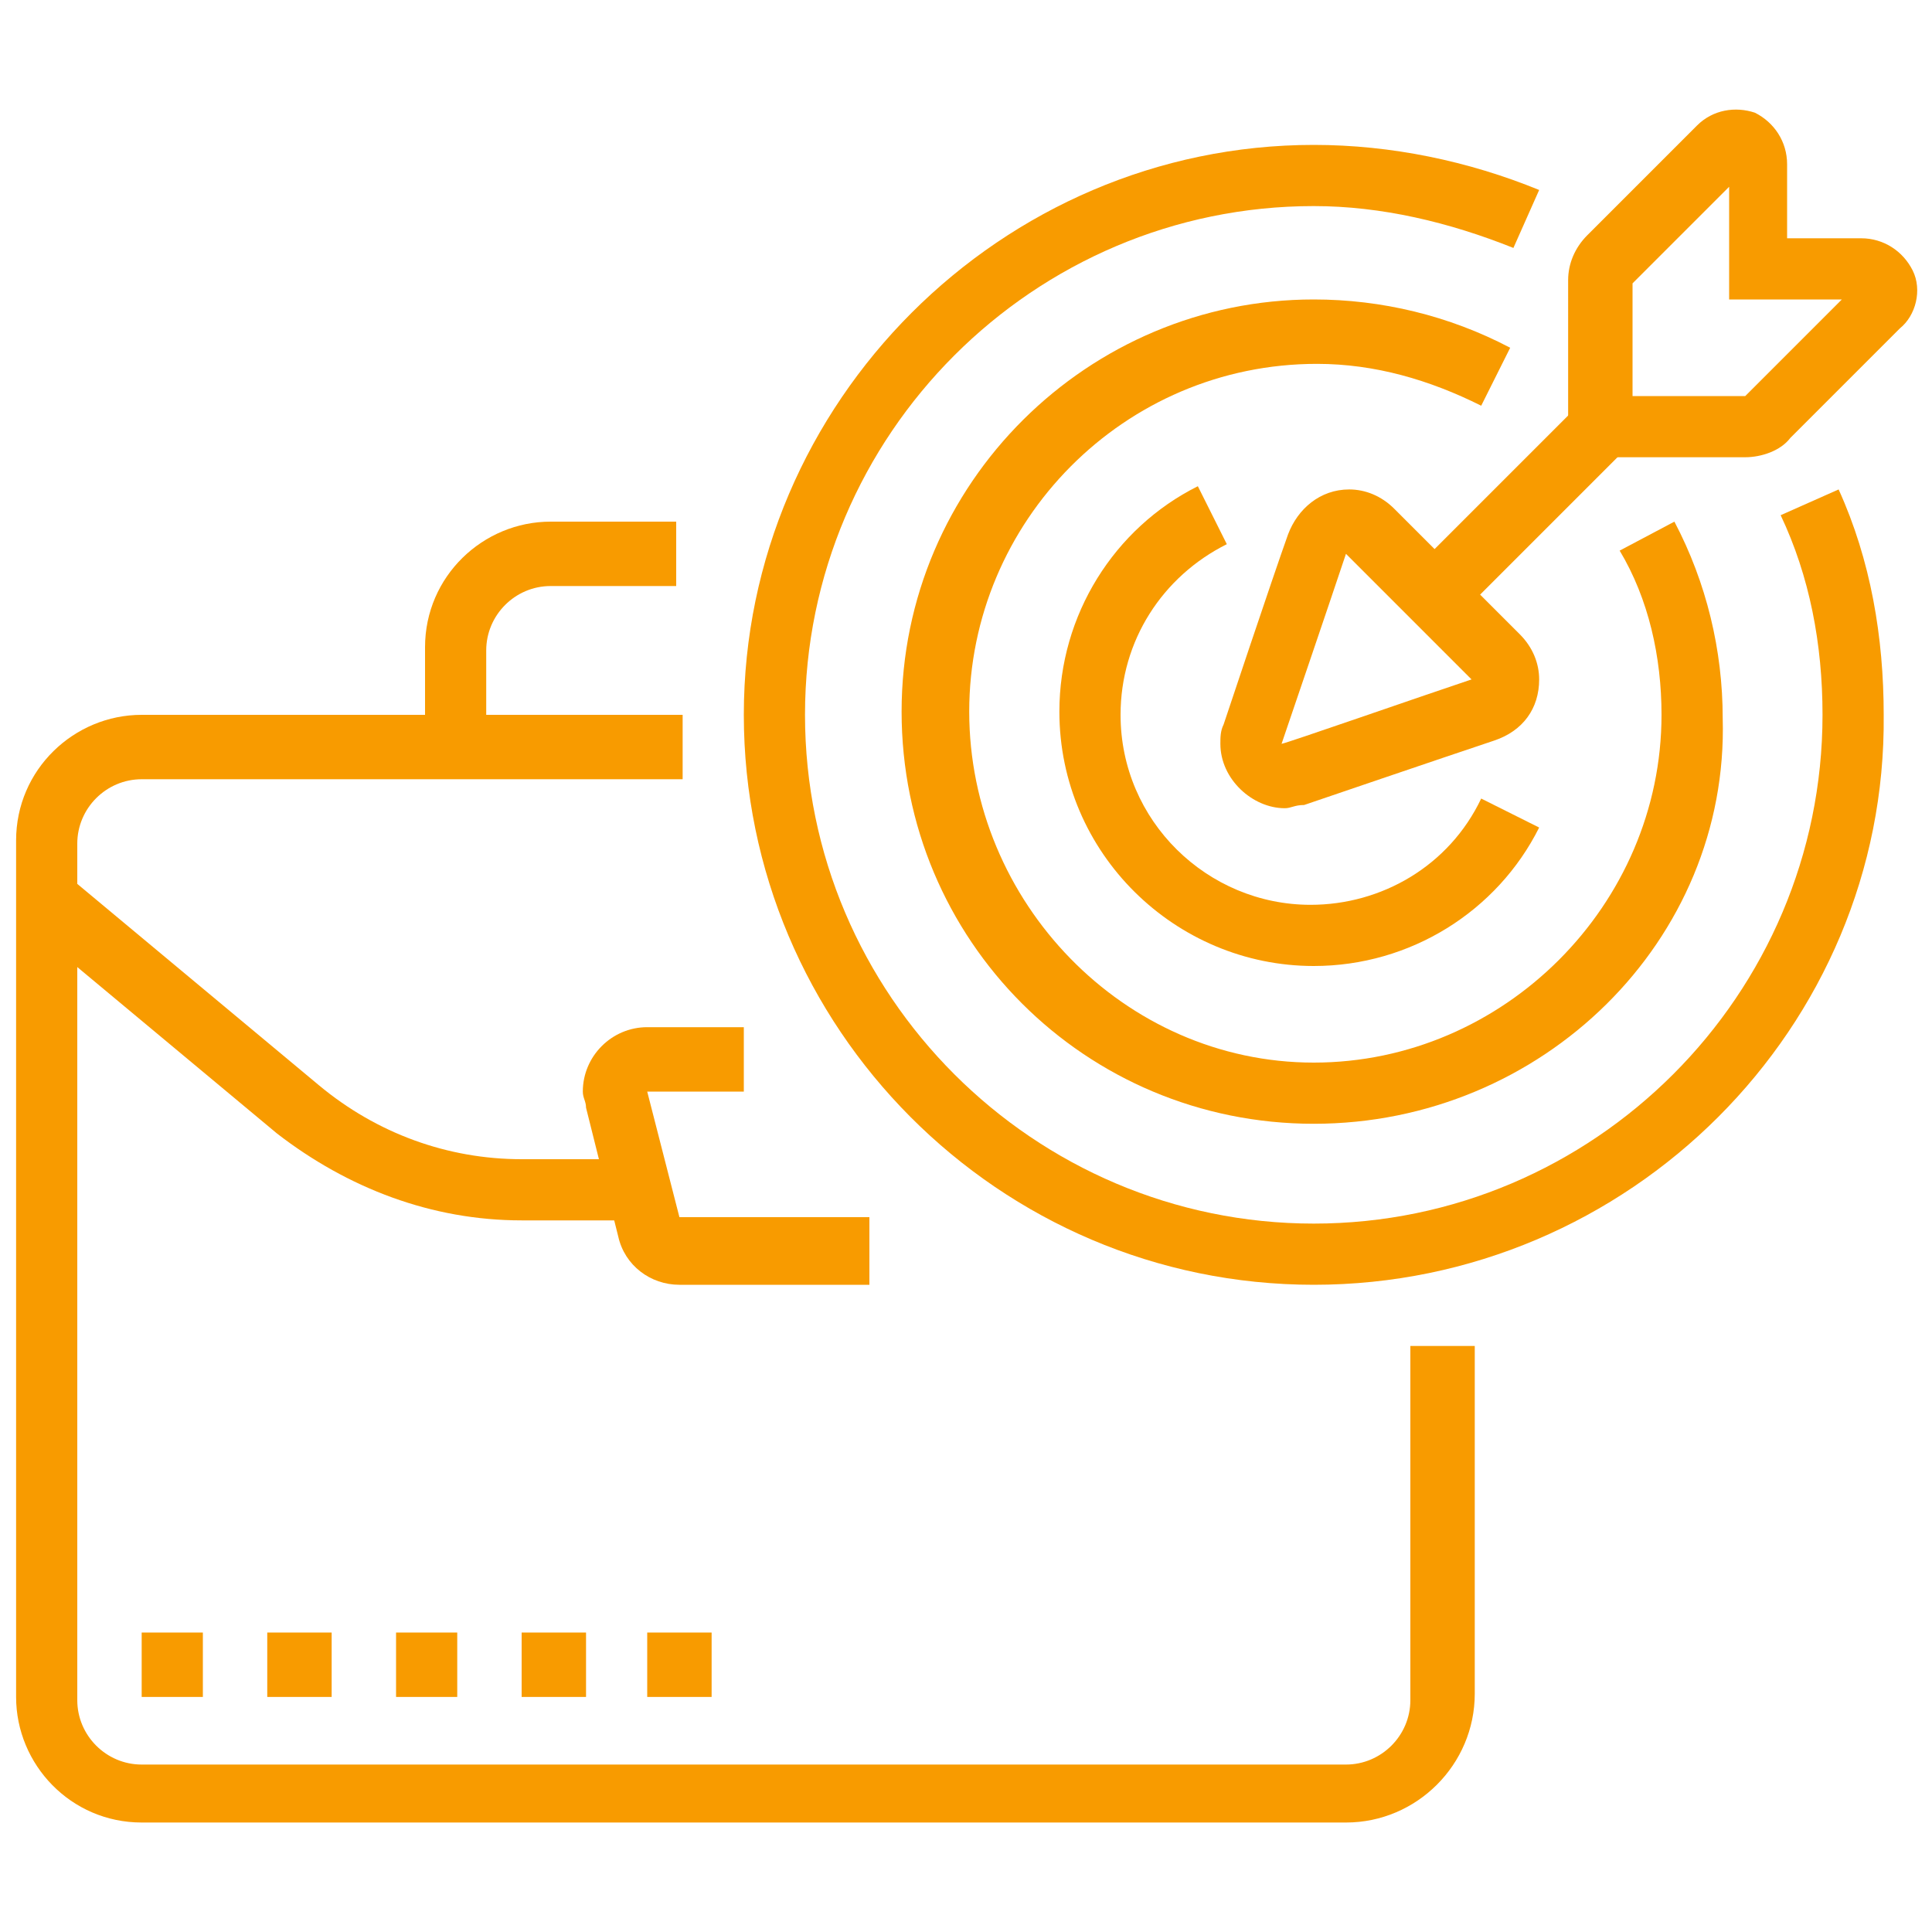 <?xml version="1.0" encoding="utf-8"?>
<!-- Generator: Adobe Illustrator 24.1.0, SVG Export Plug-In . SVG Version: 6.00 Build 0)  -->
<svg version="1.1" id="Layer_1" xmlns="http://www.w3.org/2000/svg" xmlns:xlink="http://www.w3.org/1999/xlink" x="0px" y="0px"
	 width="60px" height="60px" viewBox="0 0 60 60" style="enable-background:new 0 0 60 60;" xml:space="preserve">
<style type="text/css">
	.st0{display:none;}
	.st1{display:inline;fill:#F89B00;}
	.st2{fill:#F89B00;}
</style>
<g class="st0">
	<path class="st1" d="M27,41.8c-0.7,0-1.3-0.3-1.7-0.9L14.5,24.2c-0.2-0.3-0.3-0.7-0.3-1.1c0-0.8,0.5-1.6,1.3-1.9
		c12.5-4.4,21-10.5,27.6-20c0.4-0.5,1-0.9,1.6-0.9c0.6,0,1.2,0.3,1.6,0.8L58.2,18c0.2,0.3,0.4,0.7,0.4,1.1c0,0.5-0.2,1.1-0.6,1.4
		c-12.4,11.9-14.7,13.5-30.1,21C27.6,41.8,27.3,41.8,27,41.8z M44.8,2.4C38,12.1,28.9,18.7,16.2,23.1L27,39.9
		c15.1-7.4,17.4-9,29.6-20.7l0,0L44.8,2.4z"/>
	<path class="st1" d="M30.5,35.4L30,34.8c-0.7-0.9-1.9-1.1-2.9-0.6l-0.8,0.4l-5.1-7.8l0.8-0.5c0.7-0.4,1.1-1.1,1.1-1.9
		c0-0.3-0.1-0.6-0.2-0.9l-0.4-0.9l0.9-0.4c7.4-3.2,13.4-7.3,18.3-12.6l0.7-0.7l0.7,0.7c0.4,0.4,1,0.7,1.6,0.7c0.6,0,1.1-0.3,1.4-0.5
		L47,9.1l5,7.1l-0.6,0.6c-0.5,0.4-0.7,1-0.7,1.7c0,0.6,0.3,1.1,0.5,1.4l0.6,0.7l-0.7,0.6c-7.1,6.6-10.9,9.2-19.9,13.8L30.5,35.4z
		 M28.2,32c1,0,2,0.4,2.7,1c8.2-4.2,11.8-6.7,18.2-12.6c-0.3-0.6-0.4-1.2-0.4-1.9c0-0.9,0.3-1.7,0.8-2.4l-3-4.2
		c-1.3,0.6-2.8,0.5-4-0.2c-4.8,5-10.6,9-17.6,12.1c0,0.2,0.1,0.4,0.1,0.7c0,1.1-0.4,2.2-1.2,2.9l3.1,4.8C27.4,32,27.8,32,28.2,32z"
		/>
	<circle class="st1" cx="36.9" cy="23.1" r="2"/>
	<path class="st1" d="M19.2,59.6c-0.7,0-1.3-0.3-1.7-0.9L6.7,41.9c-0.2-0.3-0.3-0.7-0.3-1.1c0-0.8,0.5-1.6,1.3-1.9
		c3.7-1.3,6.9-2.7,9.9-4.3l0.9,1.7c-3.1,1.7-6.4,3.1-10.2,4.4l10.8,16.7c15.1-7.4,17.4-9,29.6-20.7l-2.2-3.1l1.6-1.1l2.2,3.1
		c0.2,0.3,0.4,0.7,0.4,1.1c0,0.5-0.2,1.1-0.6,1.4C37.7,50.2,35.4,51.8,20,59.4C19.8,59.5,19.5,59.6,19.2,59.6z"/>
	<path class="st1" d="M22.6,53.2l-0.5-0.6c-0.7-0.9-1.9-1.1-2.9-0.6l-0.8,0.4l-5.1-7.8l0.8-0.5c0.7-0.4,1.1-1.1,1.1-1.9
		c0-0.3-0.1-0.6-0.2-0.9l-0.4-0.9l0.9-0.4c1.9-0.8,3.4-1.5,4.9-2.4l0.9,1.7c-1.4,0.7-2.7,1.4-4.3,2.1c0,0.2,0.1,0.4,0.1,0.7
		c0,1.1-0.4,2.2-1.2,2.9l3.1,4.8c1.4-0.4,2.9-0.1,3.9,0.8c8.4-4.3,12-6.9,18.8-13.2l1.3,1.4c-7.1,6.6-10.9,9.2-19.9,13.8L22.6,53.2z
		"/>
	<rect x="13.1" y="15.9" transform="matrix(0.853 -0.521 0.521 0.853 -6.696 10.069)" class="st1" width="3" height="2"/>
	<path class="st1" d="M18.9,15.5l-1-1.7l8.3-5.1l1.9,2.6l2-6.9l-6.9,0L25,7l-5.9,3.6l-1-1.7l4.1-2.5l-0.7-0.9
		c-0.2-0.3-0.4-0.7-0.4-1.1c0-1.1,0.9-2,2-2H30c1.1,0,2,0.9,2,2c0,0.2,0,0.4-0.1,0.5l-2,6.9c-0.2,0.8-1,1.4-1.9,1.4
		c-0.6,0-1.2-0.3-1.6-0.8l-0.8-1.1L18.9,15.5z"/>
	<rect x="12.5" y="11.6" transform="matrix(0.853 -0.521 0.521 0.853 -4.497 9.147)" class="st1" width="3" height="2"/>
	<rect x="7.5" y="14.7" transform="matrix(0.853 -0.521 0.521 0.853 -6.844 6.965)" class="st1" width="3" height="2"/>
	<path class="st1" d="M10.3,34.9H3.4c-1.1,0-2-0.9-2-2c0-0.2,0-0.4,0.1-0.5l2-6.9c0.2-0.8,1-1.4,1.9-1.4c0.6,0,1.2,0.3,1.6,0.8
		L7.8,26l3.8-2.3l1,1.7l-5.4,3.3l-1.9-2.6l-2,6.9l6.9,0l-1.9-2.6l4-2.5l1,1.7l-2.2,1.4l0.7,0.9c0.2,0.3,0.4,0.7,0.4,1.1
		C12.3,34,11.4,34.9,10.3,34.9z"/>
	<polygon class="st1" points="44.8,49.7 42.8,49.7 42.8,51.7 44.8,51.7 44.8,49.7 	"/>
	<polygon class="st1" points="40.8,52.7 38.9,52.7 38.9,54.6 40.8,54.6 40.8,52.7 	"/>
	<polygon class="st1" points="48.7,46.8 46.8,46.8 46.8,48.7 48.7,48.7 48.7,46.8 	"/>
	<polygon class="st1" points="51.7,42.8 49.7,42.8 49.7,44.8 51.7,44.8 51.7,42.8 	"/>
	<polygon class="st1" points="54.6,38.9 52.7,38.9 52.7,40.8 54.6,40.8 54.6,38.9 	"/>
</g>
<g>
	<rect x="43.4" y="14.9" transform="matrix(0.707 -0.707 0.707 0.707 2.586 37.95)" class="st2" width="7.4" height="2"/>
	<path class="st2" d="M54.2,14.2h-5.5V8.7c0-0.5,0.2-1,0.6-1.4l3.4-3.4c0.5-0.5,1.2-0.6,1.8-0.4c0.6,0.3,1,0.9,1,1.6v2.3h2.3
		c0.7,0,1.3,0.4,1.6,1c0.3,0.6,0.1,1.4-0.4,1.8l-3.4,3.4C55.3,14,54.7,14.2,54.2,14.2z M50.7,12.3h3.5l3-3h-3.5V5.8l-3,3V12.3z"/>
	<path class="st2" d="M40.8,30c-4.3,0-7.9-3.5-7.9-7.9c0-3,1.7-5.7,4.3-7l0.9,1.8c-2,1-3.3,3-3.3,5.3c0,3.3,2.7,5.9,5.9,5.9
		c2.2,0,4.3-1.2,5.3-3.3l1.8,0.9C46.5,28.3,43.8,30,40.8,30z"/>
	<path class="st2" d="M40.8,34.9c-7.1,0-12.8-5.7-12.8-12.8S33.8,9.3,40.8,9.3c2.1,0,4.2,0.5,6.1,1.5L46,12.6
		c-1.6-0.8-3.3-1.3-5.1-1.3c-6,0-10.8,4.9-10.8,10.8S34.9,33,40.8,33s10.8-4.9,10.8-10.8c0-1.8-0.4-3.6-1.3-5.1l1.7-0.9
		c1,1.9,1.5,4,1.5,6.1C53.7,29.2,47.9,34.9,40.8,34.9z"/>
	<path class="st2" d="M40.8,39.9c-9.8,0-17.7-8-17.7-17.7s8-17.7,17.7-17.7c2.4,0,4.8,0.5,7,1.4l-0.8,1.8c-2-0.8-4.1-1.3-6.2-1.3
		c-8.7,0-15.8,7.1-15.8,15.8s7.1,15.8,15.8,15.8s15.8-7.1,15.8-15.8c0-2.2-0.4-4.3-1.3-6.2l1.8-0.8c1,2.2,1.4,4.6,1.4,7
		C58.6,31.9,50.6,39.9,40.8,39.9z"/>
	<polygon class="st2" points="14.2,50.7 12.3,50.7 12.3,52.7 14.2,52.7 14.2,50.7 	"/>
	<polygon class="st2" points="18.2,50.7 16.2,50.7 16.2,52.7 18.2,52.7 18.2,50.7 	"/>
	<polygon class="st2" points="22.1,50.7 20.1,50.7 20.1,52.7 22.1,52.7 22.1,50.7 	"/>
	<polygon class="st2" points="10.3,50.7 8.3,50.7 8.3,52.7 10.3,52.7 10.3,50.7 	"/>
	<polygon class="st2" points="6.3,50.7 4.4,50.7 4.4,52.7 6.3,52.7 6.3,50.7 	"/>
	<path class="st2" d="M27,39.9h-5.9c-0.9,0-1.7-0.6-1.9-1.5l-1-4c0-0.2-0.1-0.3-0.1-0.5c0-1.1,0.9-2,2-2h3v2h-3l1,3.9l5.9,0V39.9z"
		/>
	<path class="st2" d="M41.8,56.6H4.4c-2.2,0-3.9-1.8-3.9-3.9V26.1c0-2.2,1.8-3.9,3.9-3.9h16.8v2H4.4c-1.1,0-2,0.9-2,2v26.6
		c0,1.1,0.9,2,2,2h37.4c1.1,0,2-0.9,2-2V41.8h2v10.8C45.8,54.8,44,56.6,41.8,56.6z"/>
	<path class="st2" d="M19.9,37.9h-3.7c-2.8,0-5.4-1-7.6-2.7l-7.8-6.5l1.3-1.5l7.8,6.5c1.8,1.5,4,2.3,6.3,2.3h3.7V37.9z"/>
	<path class="st2" d="M15.2,23.1h-2v-3c0-2.2,1.8-3.9,3.9-3.9h3.9v2h-3.9c-1.1,0-2,0.9-2,2V23.1z"/>
	<path class="st2" d="M39.9,25.1c-1,0-2-0.9-2-2c0-0.2,0-0.4,0.1-0.6c0,0,1.5-4.5,2-5.9c0.3-0.8,1-1.4,1.9-1.4c0.5,0,1,0.2,1.4,0.6
		l3.9,3.9c0.4,0.4,0.6,0.9,0.6,1.4c0,0.9-0.5,1.6-1.4,1.9c-1.5,0.5-5.9,2-5.9,2C40.2,25,40.1,25.1,39.9,25.1z M41.8,17.2
		c-0.5,1.5-2,5.9-2,5.9c0.1,0,4.4-1.5,5.9-2l0,0l0,0L41.8,17.2z"/>
</g>
</svg>
